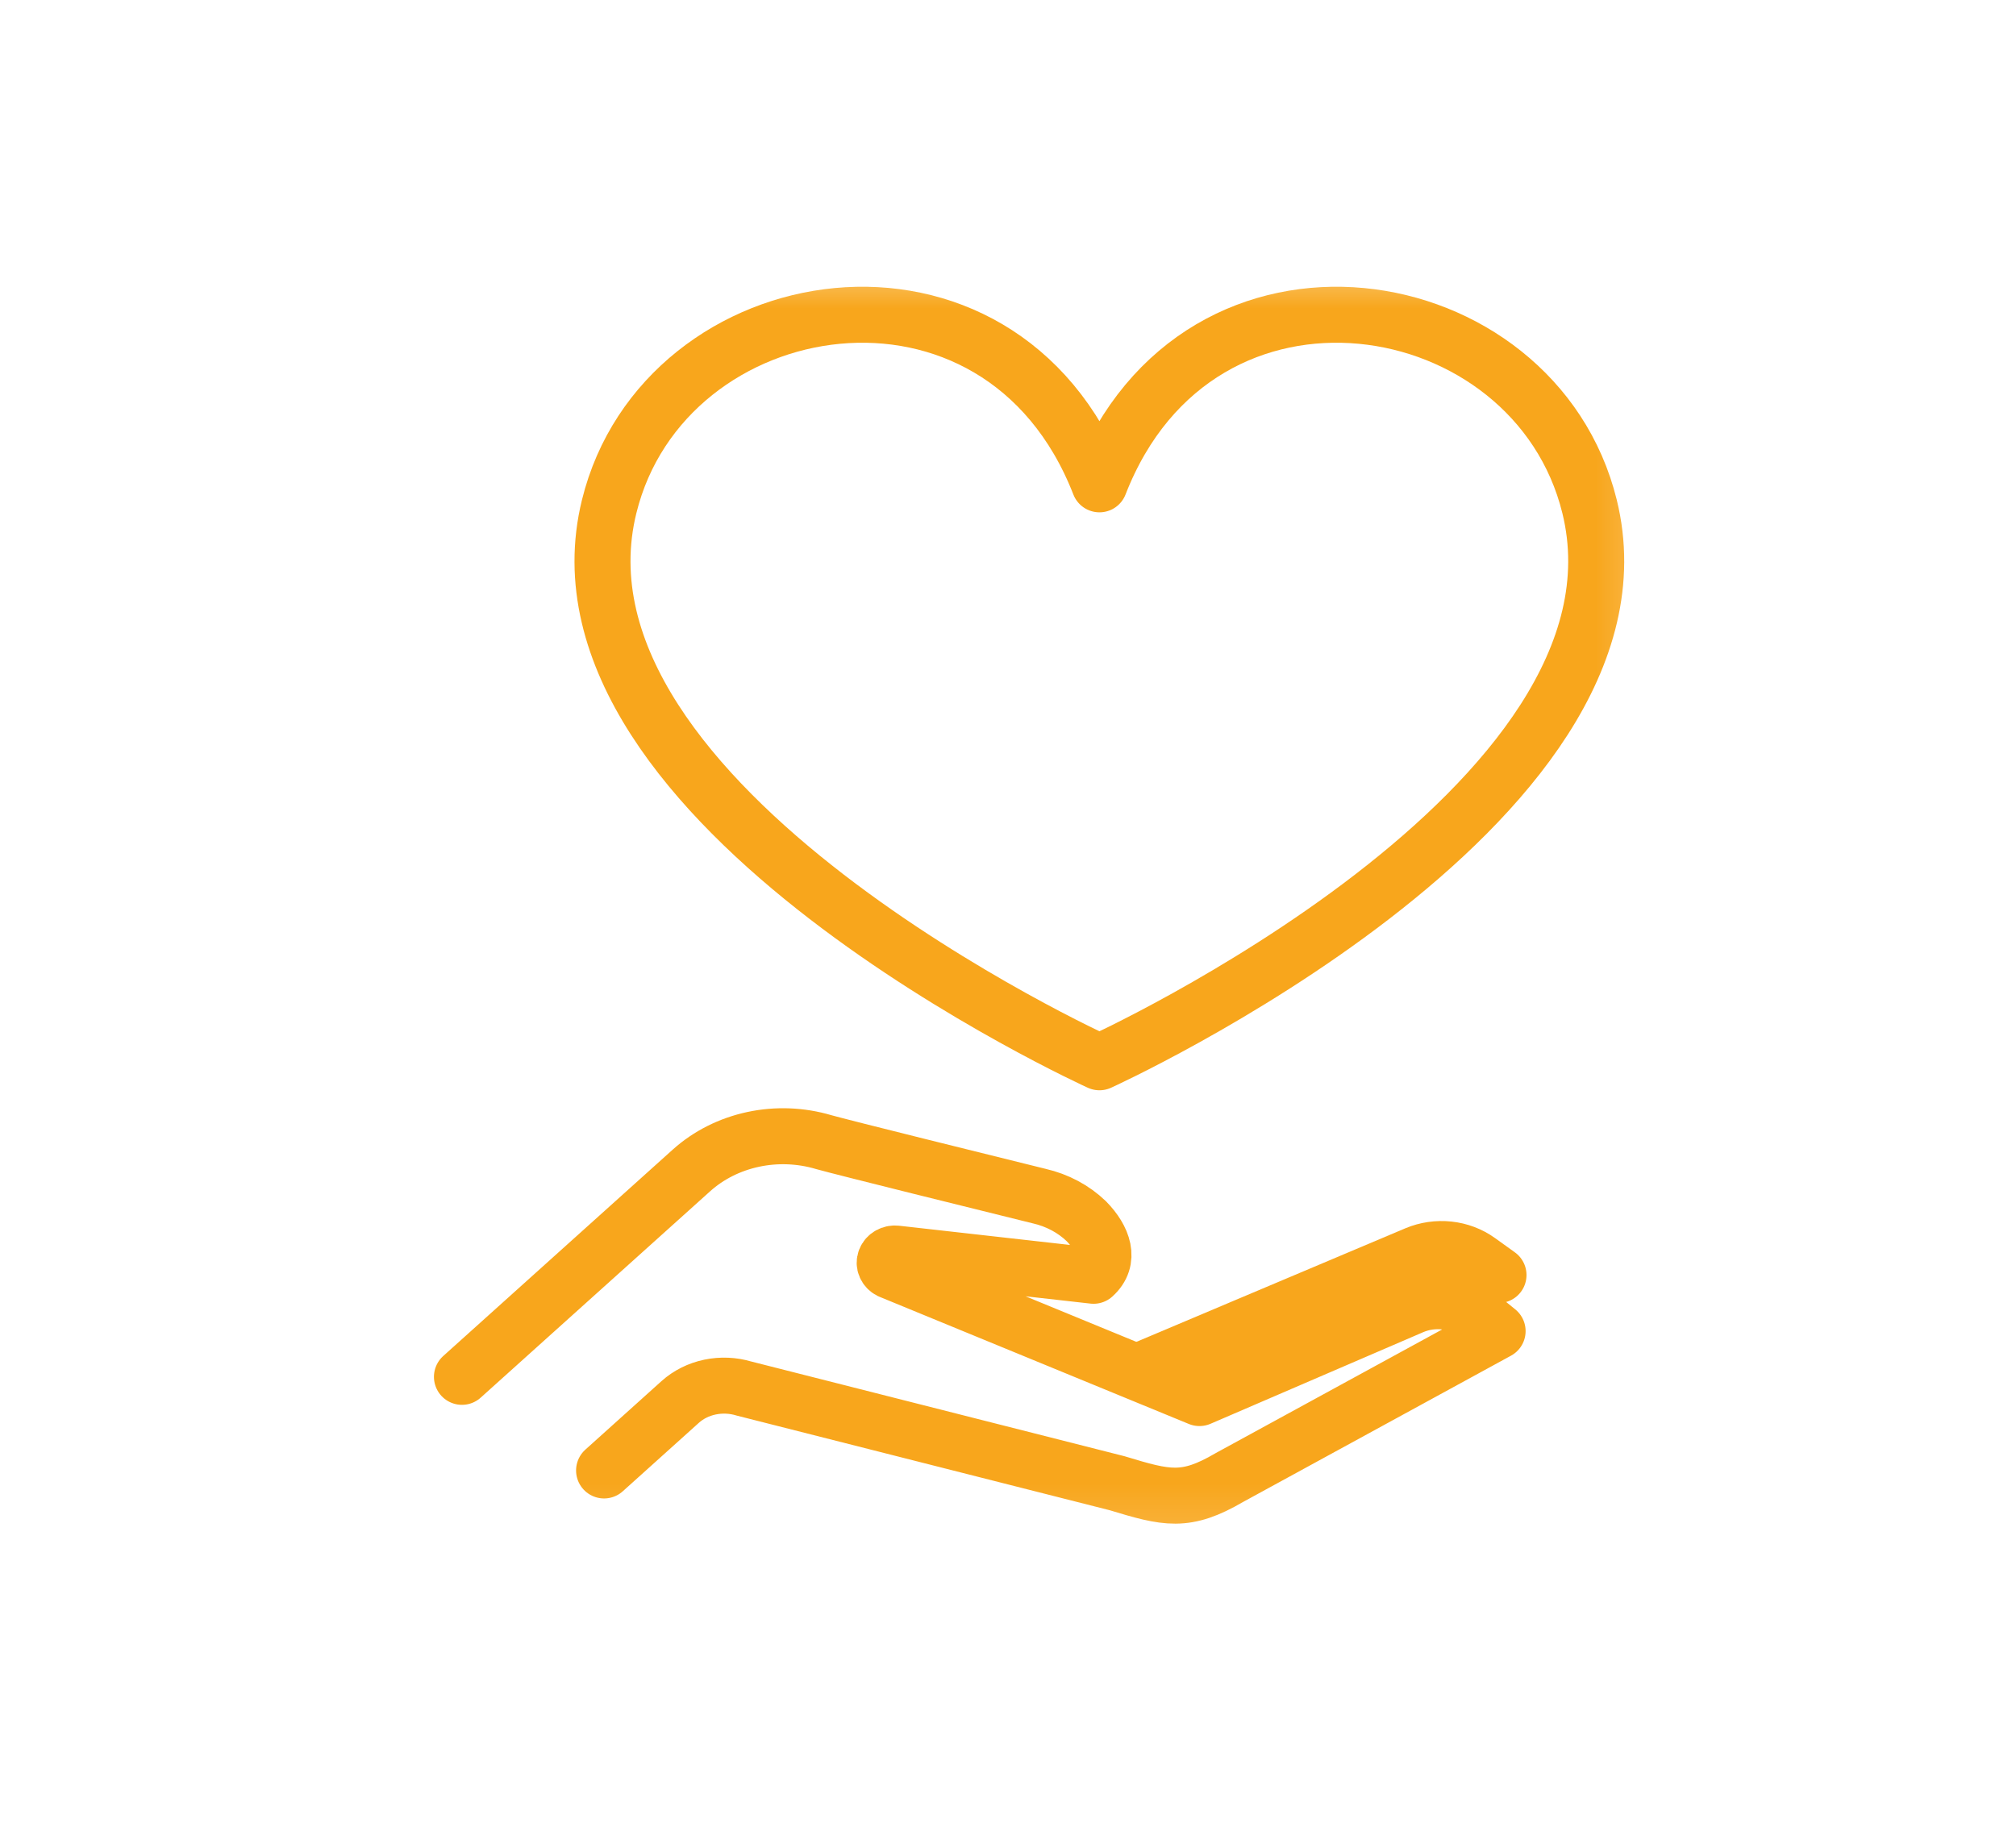 <?xml version="1.0" encoding="UTF-8"?>
<svg xmlns="http://www.w3.org/2000/svg" width="36" height="33" viewBox="0 0 36 33" fill="none">
  <mask id="mask0_627_10764" style="mask-type:luminance" maskUnits="userSpaceOnUse" x="7" y="4" width="23" height="24">
    <path d="M29.752 4.498H7V27.836H29.752V4.498Z" fill="white"></path>
  </mask>
  <g mask="url(#mask0_627_10764)">
    <path d="M8.249 24.59L12.349 20.902C12.652 20.63 13.033 20.438 13.45 20.349C13.866 20.26 14.302 20.277 14.709 20.398C15.025 20.488 17.656 21.14 18.557 21.362C18.88 21.436 19.172 21.592 19.399 21.811C19.699 22.118 19.843 22.502 19.528 22.785L16.009 22.389C15.966 22.383 15.923 22.391 15.886 22.411C15.85 22.431 15.822 22.462 15.808 22.499C15.794 22.535 15.794 22.575 15.81 22.611C15.825 22.647 15.854 22.677 15.891 22.696L21.419 24.969L25.219 23.332C25.409 23.251 25.621 23.222 25.829 23.249C26.038 23.276 26.232 23.358 26.388 23.485L26.743 23.773L21.954 26.388C21.17 26.847 20.834 26.759 19.948 26.49L13.285 24.799C13.089 24.74 12.879 24.731 12.678 24.773C12.477 24.815 12.293 24.907 12.147 25.038L10.787 26.262" stroke="#F8A61C" stroke-linecap="round" stroke-linejoin="round"></path>
    <path d="M20.392 24.466L25.292 22.397C25.471 22.322 25.671 22.293 25.867 22.314C26.064 22.335 26.25 22.406 26.404 22.517L26.759 22.772" stroke="#F8A61C" stroke-linecap="round" stroke-linejoin="round"></path>
    <path d="M28.385 9.046C27.407 5.071 21.414 4.076 19.633 8.65C17.849 4.076 11.856 5.071 10.878 9.046C9.559 14.396 19.633 18.972 19.633 18.972C19.633 18.972 29.701 14.396 28.385 9.046Z" stroke="#F8A61C" stroke-linecap="round" stroke-linejoin="round"></path>
  </g>
</svg>
